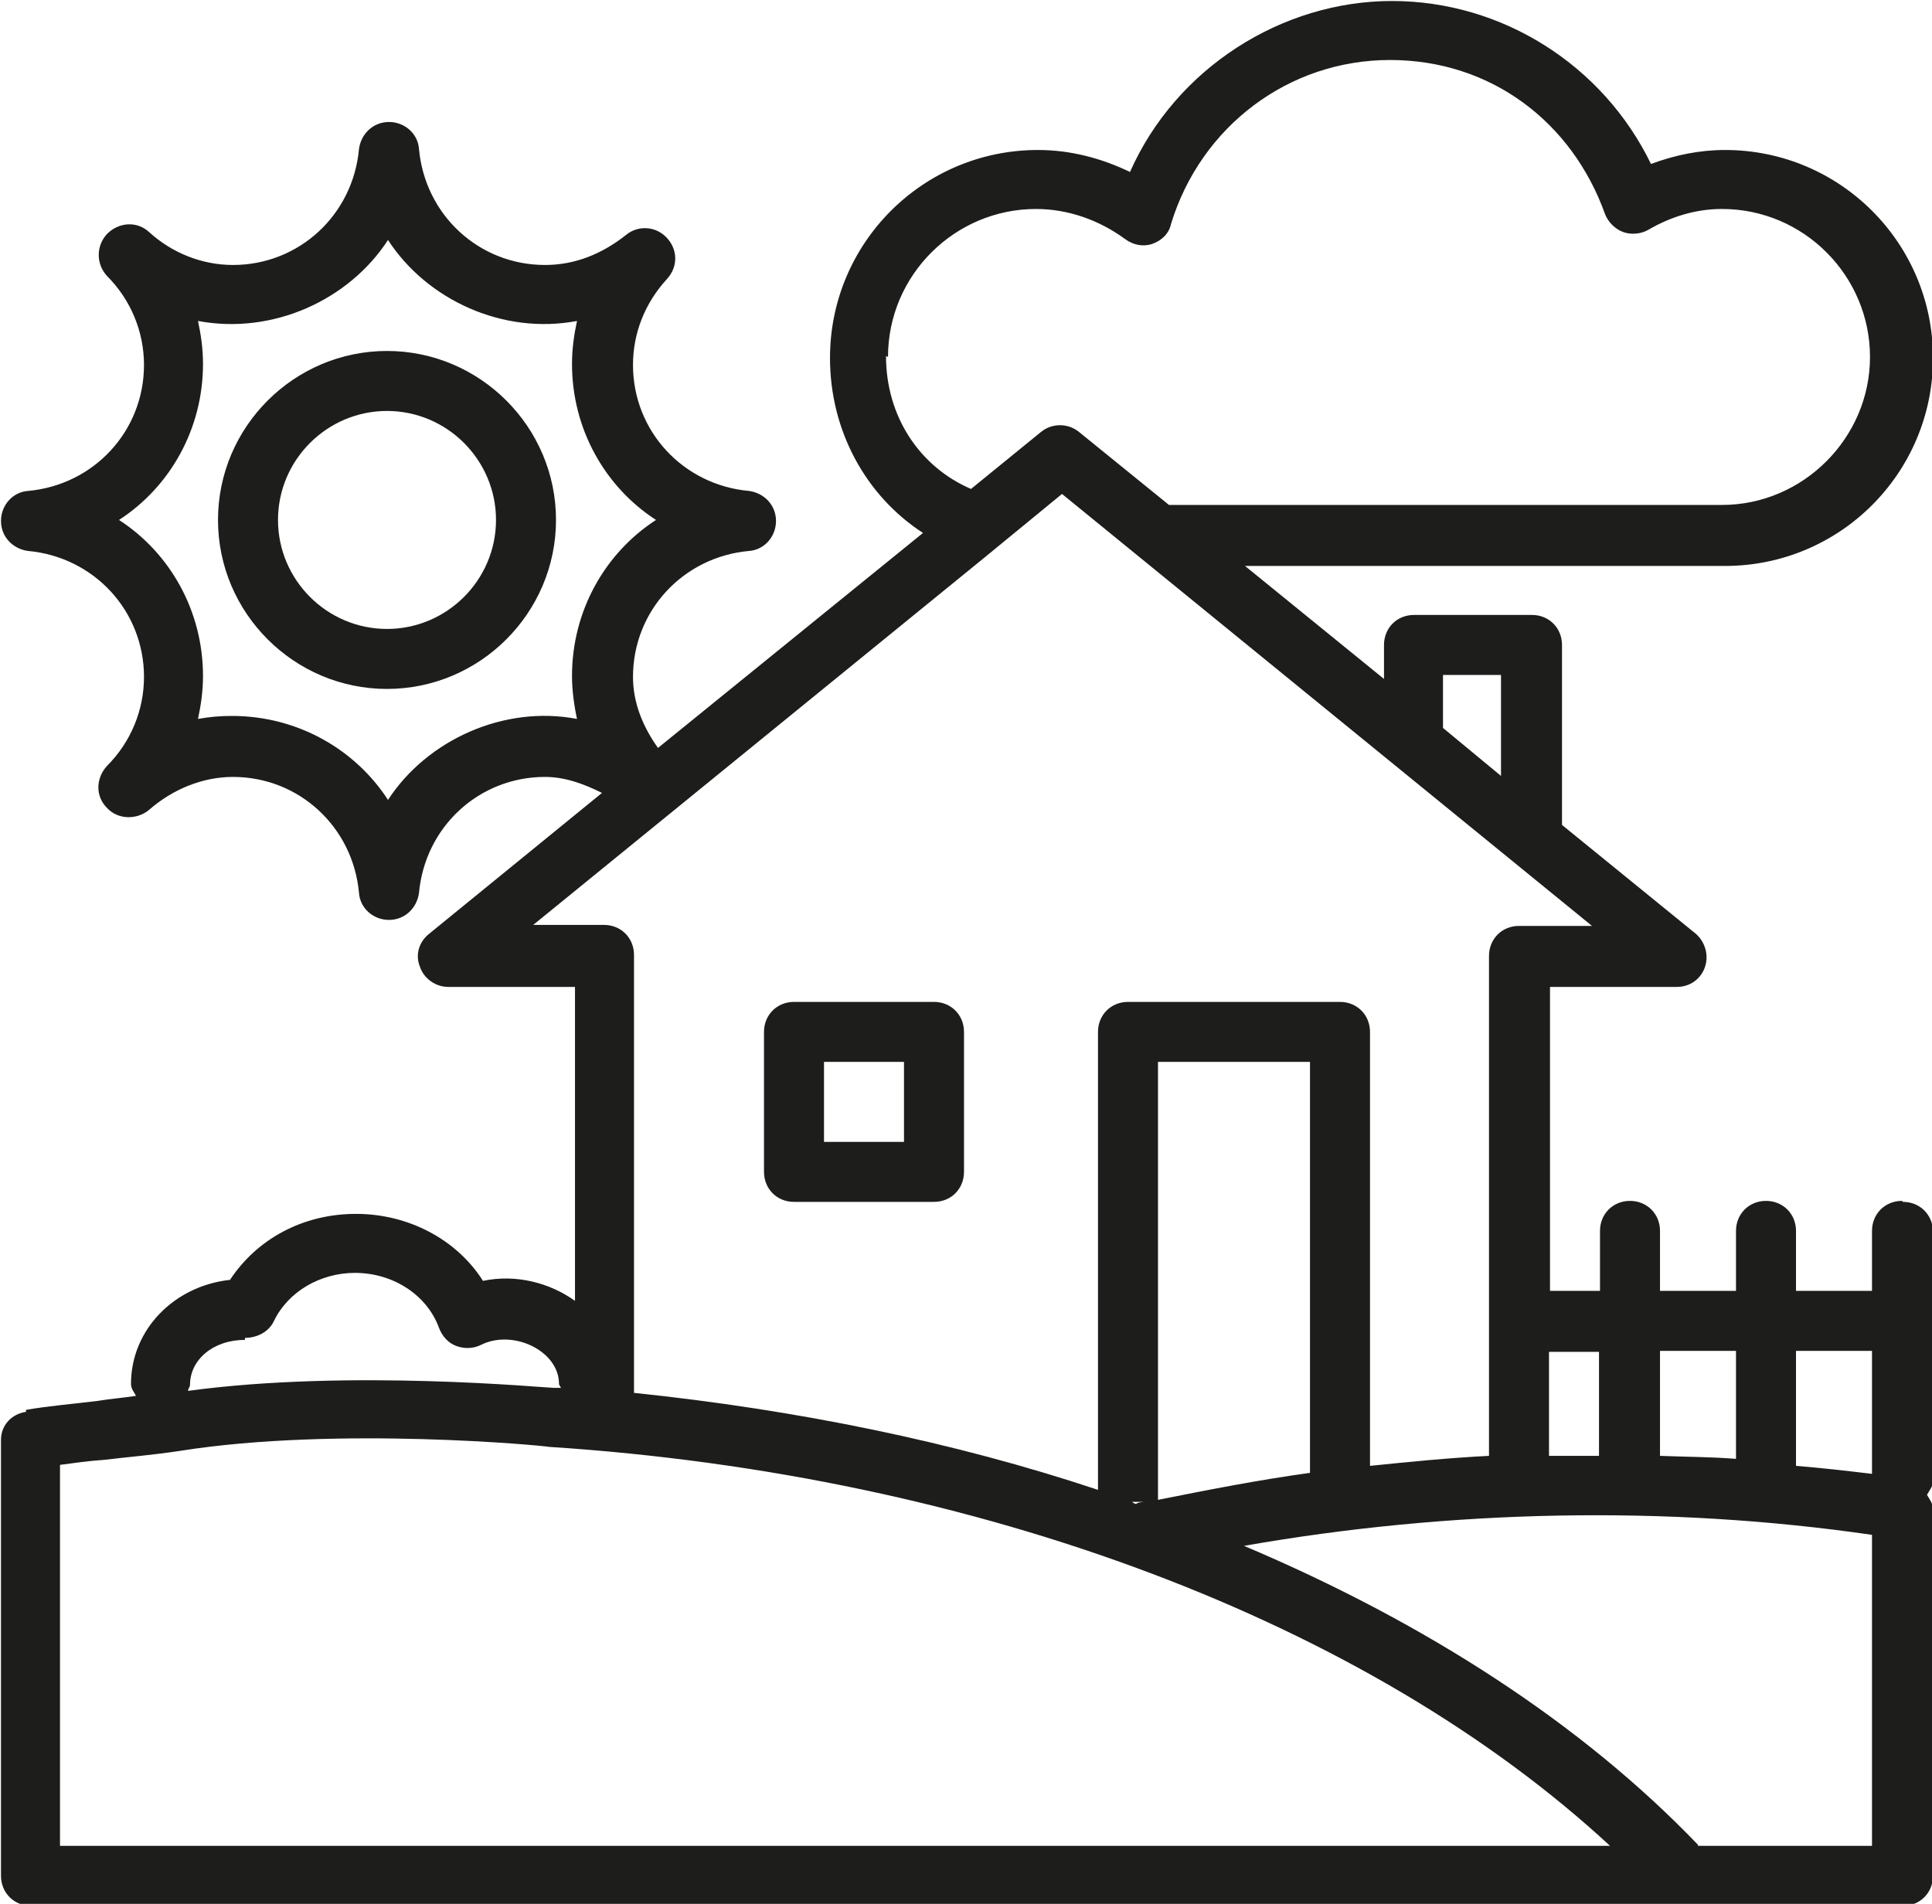 <?xml version="1.0" encoding="UTF-8"?>
<svg id="Camada_1" data-name="Camada 1" xmlns="http://www.w3.org/2000/svg" viewBox="0 0 19.32 19.04">
  <defs>
    <style>
      .cls-1 {
        fill: #1d1d1b;
      }
    </style>
  </defs>
  <path class="cls-1" d="M3.87,3.51c-.93,0-1.69.76-1.69,1.69s.76,1.69,1.69,1.69,1.69-.76,1.69-1.69-.76-1.69-1.69-1.69ZM3.87,6.29c-.6,0-1.09-.49-1.09-1.09s.49-1.09,1.09-1.09,1.09.49,1.09,1.09-.49,1.09-1.09,1.09Z"/>
  <path class="cls-1" d="M7.94,12.02h1.4c.17,0,.3-.13.3-.3v-1.4c0-.17-.13-.3-.3-.3h-1.4c-.17,0-.3.13-.3.3v1.4c0,.17.13.3.3.3ZM8.24,10.62h.8v.8h-.8v-.8Z"/>
  <path class="cls-1" d="M19.02,12.01c-.17,0-.3.13-.3.3v.6h-.76v-.6c0-.17-.13-.3-.3-.3s-.3.13-.3.3v.6h-.76v-.6c0-.17-.13-.3-.3-.3s-.3.13-.3.3v.6h-.5v-3.04h1.27c.13,0,.24-.08.28-.2.04-.12,0-.25-.09-.33l-1.34-1.09v-1.8c0-.17-.13-.3-.3-.3h-1.18c-.17,0-.3.13-.3.3v.34l-1.39-1.13h4.8c1.15,0,2.08-.93,2.08-2.08s-.93-2.08-2.08-2.08c-.25,0-.5.05-.74.14-.48-.99-1.49-1.63-2.59-1.63s-2.16.67-2.62,1.71c-.29-.14-.6-.22-.92-.22-1.15,0-2.08.93-2.08,2.08,0,.73.36,1.38.93,1.75l-2.65,2.15c-.15-.21-.25-.45-.25-.71,0-.66.5-1.2,1.16-1.26.15-.01.27-.14.27-.3s-.12-.28-.27-.3c-.66-.06-1.16-.6-1.16-1.26,0-.32.12-.62.34-.86.11-.12.11-.29,0-.41-.11-.12-.29-.13-.41-.03-.24.19-.51.3-.81.3-.66,0-1.2-.5-1.26-1.16-.01-.15-.14-.27-.3-.27s-.28.12-.3.27c-.06.66-.6,1.16-1.26,1.16-.31,0-.61-.12-.84-.33-.12-.11-.3-.1-.42.02-.11.12-.11.3,0,.42.24.24.37.56.37.89,0,.66-.5,1.2-1.16,1.26-.15.01-.27.14-.27.3s.12.28.27.3c.66.06,1.16.6,1.16,1.26,0,.33-.13.65-.37.89-.11.12-.12.3,0,.42.11.12.3.12.42.02.24-.21.54-.33.84-.33.66,0,1.2.5,1.26,1.16.01.15.14.27.3.27s.28-.12.3-.27c.06-.66.6-1.16,1.26-1.16.2,0,.39.07.57.16l-1.73,1.41c-.1.08-.14.21-.09.33.04.12.16.2.28.2h1.27v3.14c-.25-.18-.59-.27-.92-.2-.26-.41-.74-.67-1.27-.67s-.99.25-1.26.66c-.56.06-.99.5-.99,1.04,0,.05.03.08.05.12-.13.02-.26.03-.38.05-.24.03-.49.05-.72.09v.02c-.14.02-.25.13-.25.28v4.36c0,.17.13.3.3.3h18.72c.17,0,.3-.13.3-.3v-3.67c0-.05-.03-.09-.06-.14.02-.04.06-.08.06-.14v-2.49c0-.17-.13-.3-.3-.3ZM3.88,8c-.33-.51-.91-.84-1.56-.84-.12,0-.23.01-.34.03.03-.14.05-.28.05-.43,0-.65-.33-1.23-.84-1.56.51-.33.84-.91.84-1.56,0-.15-.02-.29-.05-.43.75.14,1.51-.21,1.9-.81.39.6,1.15.95,1.89.81-.03.14-.05.28-.05.43,0,.65.33,1.23.84,1.56-.51.33-.84.91-.84,1.56,0,.14.02.29.05.43-.73-.14-1.5.21-1.89.81ZM18.72,13.51v1.23c-.25-.03-.51-.06-.76-.08v-1.15h.76ZM17.36,13.51v1.08c-.25-.02-.51-.02-.76-.03v-1.05h.76ZM15.99,13.51v1.05c-.17,0-.33,0-.5,0v-1.04h.5ZM14.43,6.75h.58v1.01l-.58-.48v-.53ZM8.88,3.57c0-.82.67-1.48,1.48-1.48.32,0,.63.11.89.3.08.06.18.08.27.05s.17-.1.19-.2c.3-.98,1.18-1.64,2.19-1.64s1.82.62,2.15,1.54c.03.08.1.15.18.18.08.03.18.02.25-.02.24-.14.49-.21.74-.21.82,0,1.48.67,1.48,1.48s-.67,1.48-1.48,1.48h-5.53l-.9-.73c-.11-.09-.27-.09-.38,0l-.7.57c-.51-.22-.85-.72-.85-1.33ZM5.32,9.26l4.52-3.68s0,0,0,0h0s.78-.64.78-.64l5.3,4.32h-.73c-.17,0-.3.13-.3.3v5c-.4.02-.8.06-1.19.1v-4.34c0-.17-.13-.3-.3-.3h-2.12c-.17,0-.3.13-.3.3v4.58c-1.44-.48-3.01-.8-4.64-.97v-4.38c0-.17-.13-.3-.3-.3h-.73ZM11.32,15.02h.13s-.06,0-.09.02c-.01,0-.03-.01-.04-.02ZM13.1,14.73c-.51.07-1.02.17-1.52.27v-4.38h1.52v4.1ZM2.45,13.38h0c.12,0,.24-.06.29-.17.14-.29.46-.48.81-.48.38,0,.72.22.84.55.03.08.09.15.17.18.08.03.17.03.25-.01.32-.16.78.06.78.39,0,.01.01.02.02.04-.02,0-.05,0-.07,0-.09,0-2.04-.19-3.66.03,0-.02.02-.04.02-.06,0-.25.23-.45.55-.45ZM.6,14.65c.15-.02.29-.04.44-.05.25-.03.5-.05.76-.09,1.58-.25,3.66-.05,3.69-.04,4.31.28,8.2,1.76,10.61,3.99H.6v-3.8ZM16.98,18.45c-1.16-1.21-2.72-2.22-4.54-2.99,2.05-.36,4.22-.41,6.28-.11v3.11h-1.74Z"/>
</svg>
